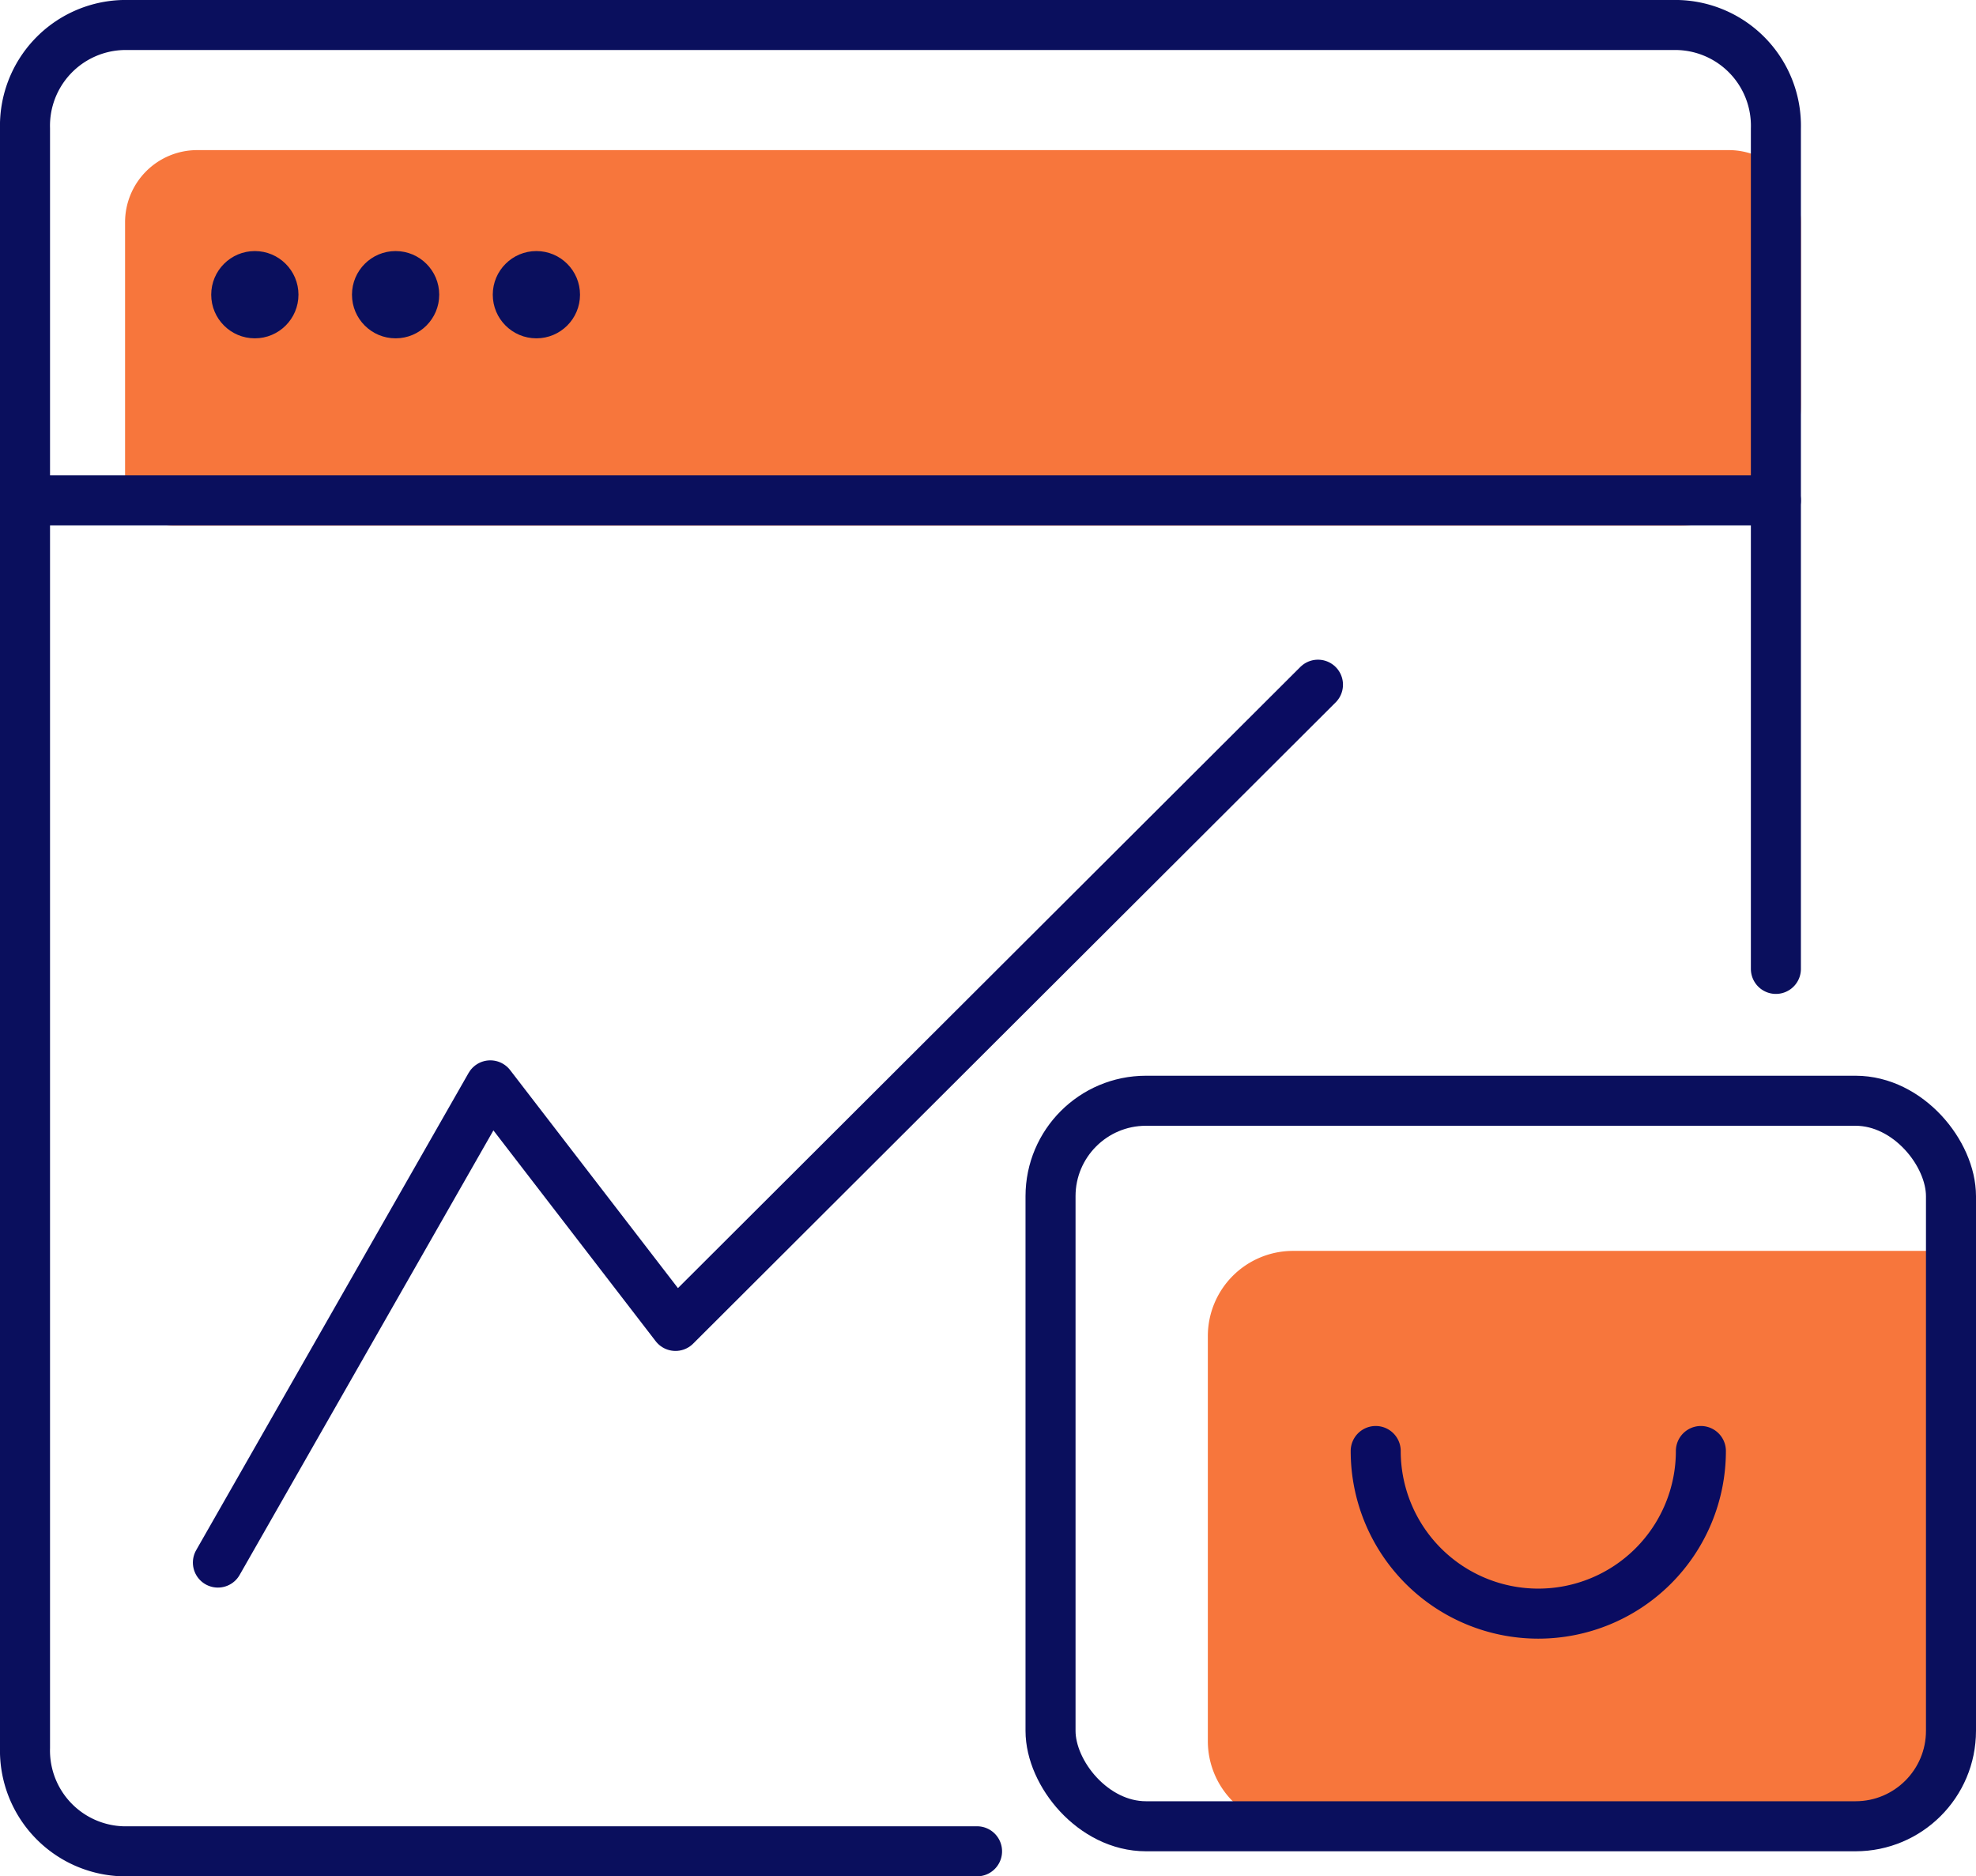<svg xmlns="http://www.w3.org/2000/svg" width="65.094" height="61.798" viewBox="0 0 65.094 61.798">
  <g id="Icon_gain" transform="translate(32.547 30.899)">
    <g id="Groupe_31266" data-name="Groupe 31266" transform="translate(-31.723 -30.075)">
      <path id="Tracé_23970" data-name="Tracé 23970" d="M70.573,71.493H51.708A2.807,2.807,0,0,1,48.9,68.686V55.348a2.807,2.807,0,0,1,2.806-2.806H72.591a.789.789,0,0,1,.789.789V68.686A2.807,2.807,0,0,1,70.573,71.493Z" transform="translate(-9.935 -12.167)" fill="#f7763c"/>
      <path id="Rectangle_18184" data-name="Rectangle 18184" d="M2.376,0H52.83a2.376,2.376,0,0,1,2.376,2.376V8.4a3.96,3.96,0,0,1-3.96,3.96H1.584A1.584,1.584,0,0,1,0,10.776v-8.4A2.376,2.376,0,0,1,2.376,0Z" transform="translate(3.296 4.12)" fill="#f7763c"/>
      <g id="Groupe_31265" data-name="Groupe 31265">
        <g id="Groupe_31264" data-name="Groupe 31264">
          <circle id="Ellipse_5327" data-name="Ellipse 5327" cx="1.437" cy="1.437" r="1.437" transform="translate(6.134 7.445)" fill="#0a0f5d"/>
          <circle id="Ellipse_5328" data-name="Ellipse 5328" cx="1.437" cy="1.437" r="1.437" transform="translate(10.771 7.445)" fill="#0a0f5d"/>
          <circle id="Ellipse_5329" data-name="Ellipse 5329" cx="1.437" cy="1.437" r="1.437" transform="translate(15.409 7.445)" fill="#0a0f5d"/>
          <line id="Ligne_7540" data-name="Ligne 7540" x2="57.678" transform="translate(0 15.655)" fill="none" stroke="#0a0f5d" stroke-linecap="round" stroke-linejoin="round" stroke-width="1.648"/>
          <path id="Tracé_23971" data-name="Tracé 23971" d="M32.972,63.692H4.835a3.321,3.321,0,0,1-3.225-3.41V6.951A3.32,3.32,0,0,1,4.835,3.542H56.063a3.32,3.32,0,0,1,3.225,3.409V34.629" transform="translate(-1.61 -3.542)" fill="none" stroke="#0a0f5d" stroke-linecap="round" stroke-linejoin="round" stroke-width="1.648"/>
          <rect id="Rectangle_18185" data-name="Rectangle 18185" width="29.663" height="23.895" rx="3.144" transform="translate(33.783 35.43)" fill="none" stroke="#0a0f5d" stroke-linecap="round" stroke-linejoin="round" stroke-width="1.648"/>
          <path id="Tracé_23972" data-name="Tracé 23972" d="M66.322,60.542a5.356,5.356,0,1,1-10.712,0" transform="translate(-11.115 -13.576)" fill="none" stroke="#0a0c61" stroke-linecap="round" stroke-linejoin="round" stroke-width="1.648"/>
          <path id="Tracé_23973" data-name="Tracé 23973" d="M9.321,58.824l8.974-15.717,6.1,7.923L45.56,29.911" transform="translate(-2.967 -8.184)" fill="none" stroke="#0a0c61" stroke-linecap="round" stroke-linejoin="round" stroke-width="1.648"/>
        </g>
      </g>
    </g>
  </g>
</svg>
